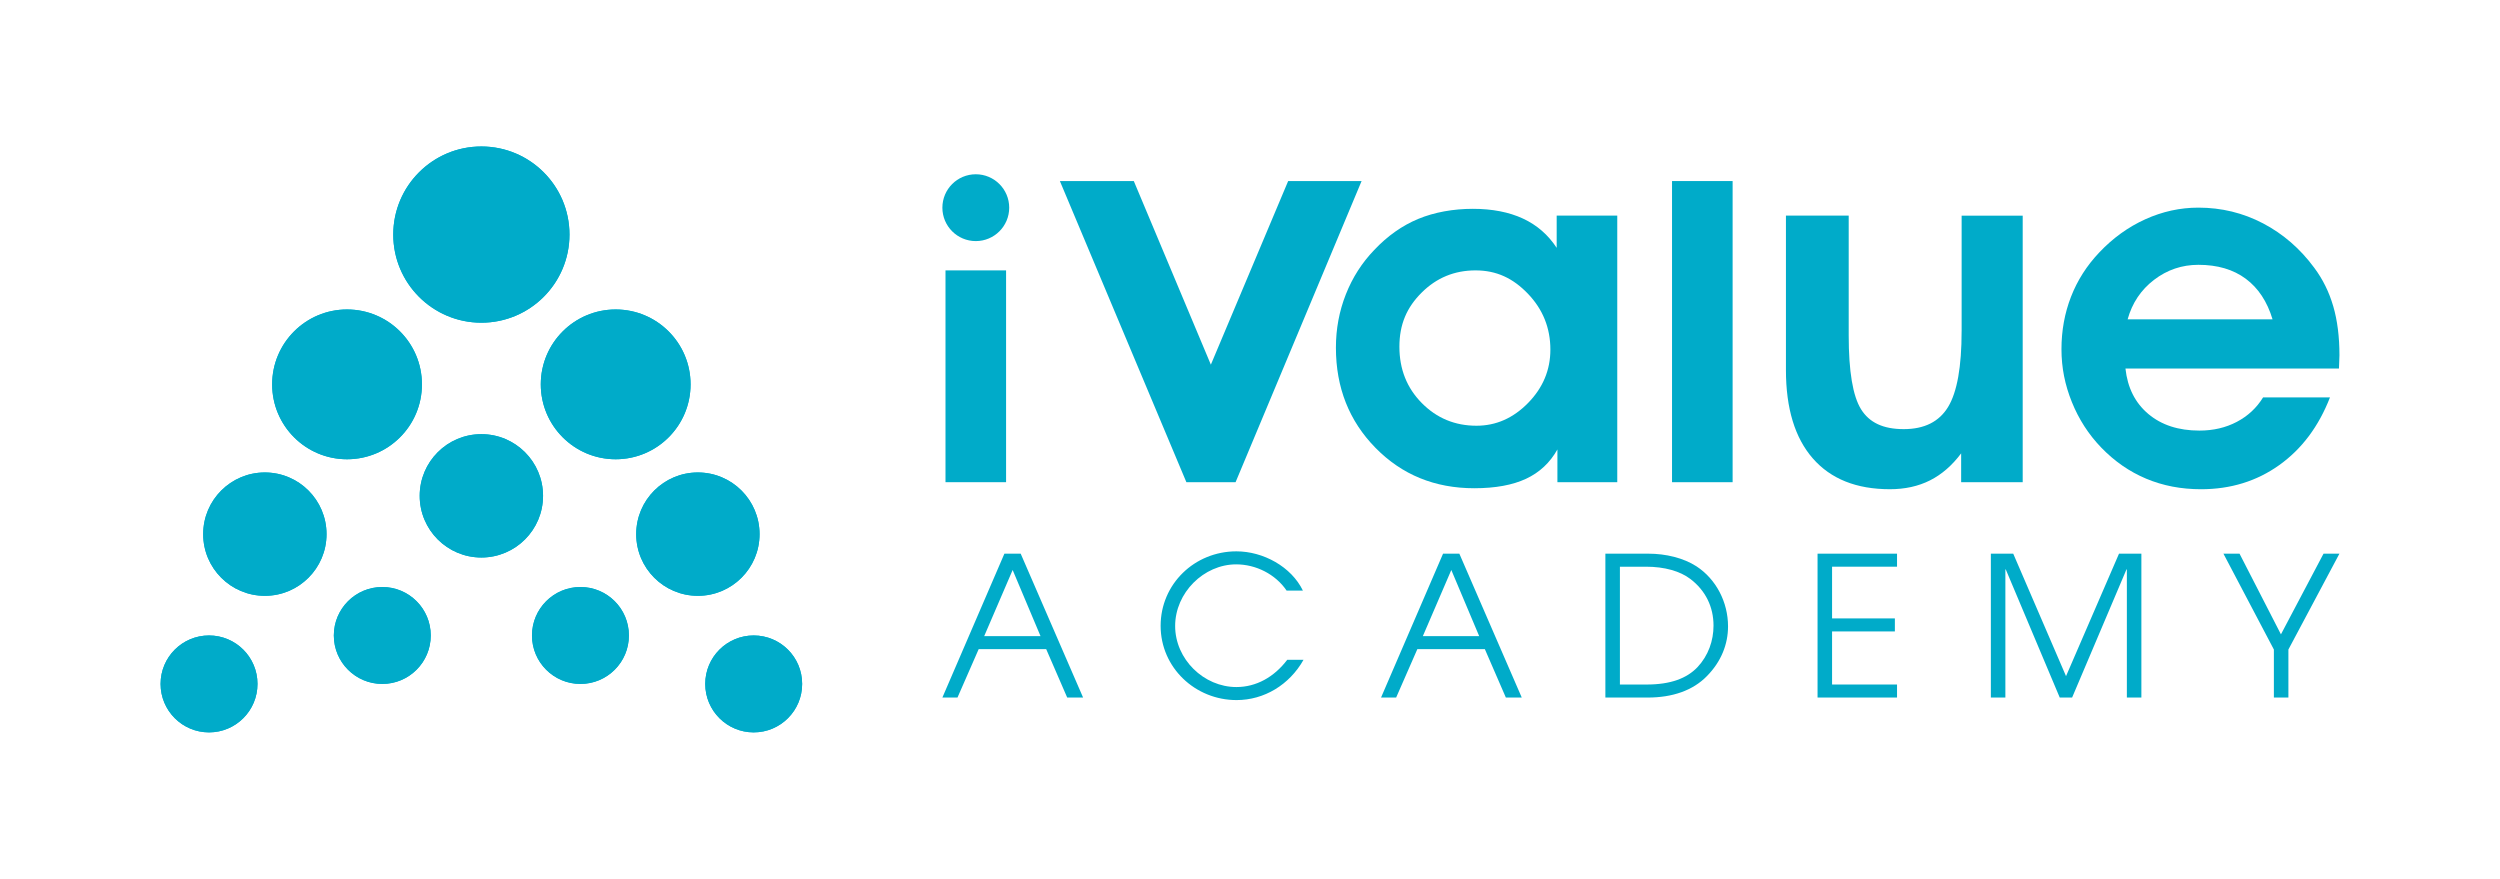 <?xml version="1.0" encoding="UTF-8"?>
<svg id="Logo" xmlns="http://www.w3.org/2000/svg" viewBox="0 0 1920 674.96">
  <defs>
    <style>
      .cls-1 {
        fill: #00abc9;
      }

      .cls-2 {
        fill: #01b4d2;
      }
    </style>
  </defs>
  <g>
    <g>
      <circle class="cls-2" cx="369.69" cy="180.16" r="67.67"/>
      <circle class="cls-2" cx="203.41" cy="410.22" r="47.37"/>
      <circle class="cls-2" cx="266.53" cy="295.19" r="57.52"/>
      <circle class="cls-2" cx="160.54" cy="525.25" r="37.22"/>
      <circle class="cls-2" cx="293.6" cy="488.04" r="37.22"/>
      <circle class="cls-2" cx="535.97" cy="410.22" r="47.37"/>
      <circle class="cls-2" cx="369.69" cy="380.8" r="47.37"/>
      <circle class="cls-2" cx="472.84" cy="295.19" r="57.52"/>
      <circle class="cls-2" cx="578.84" cy="525.25" r="37.22"/>
      <circle class="cls-2" cx="445.78" cy="488.04" r="37.22"/>
    </g>
    <g>
      <circle class="cls-1" cx="369.69" cy="180.16" r="67.67"/>
      <circle class="cls-1" cx="203.41" cy="410.22" r="47.37"/>
      <circle class="cls-1" cx="266.53" cy="295.19" r="57.52"/>
      <circle class="cls-1" cx="160.54" cy="525.25" r="37.22"/>
      <circle class="cls-1" cx="293.6" cy="488.04" r="37.22"/>
      <circle class="cls-1" cx="535.97" cy="410.22" r="47.37"/>
      <circle class="cls-1" cx="369.69" cy="380.8" r="47.37"/>
      <circle class="cls-1" cx="472.84" cy="295.19" r="57.52"/>
      <circle class="cls-1" cx="578.84" cy="525.25" r="37.22"/>
      <circle class="cls-1" cx="445.78" cy="488.04" r="37.22"/>
    </g>
  </g>
  <g>
    <g>
      <rect class="cls-1" x="726.14" y="207.66" width="46.53" height="162.66"/>
      <polygon class="cls-1" points="989.31 139.05 929.94 280.06 870.76 139.05 813.99 139.05 911.14 370.33 948.92 370.33 1045.7 139.05 989.31 139.05"/>
      <path class="cls-1" d="M1195.53,190.35c-6.57-10.05-15.23-17.56-25.96-22.52-10.73-4.96-23.55-7.45-38.44-7.45s-29.47,2.58-41.87,7.72c-12.41,5.15-23.7,13.12-33.88,23.92-9.43,9.8-16.69,21.15-21.77,34.05-5.09,12.91-7.63,26.56-7.63,40.95,0,30.65,10.14,56.3,30.43,76.96,20.29,20.66,45.57,30.99,75.84,30.99,16.13,0,29.37-2.42,39.74-7.26,10.36-4.84,18.39-12.34,24.1-22.52v25.13h45.97v-204.72h-46.53v24.75ZM1173.57,309.47c-11.42,11.67-24.63,17.49-39.64,17.49-16.5,0-30.5-5.8-41.97-17.4-11.48-11.6-17.22-26.02-17.22-43.27s5.7-30.24,17.12-41.6c11.41-11.35,25.19-17.03,41.32-17.03s28.82,5.99,40.3,17.96c11.47,11.98,17.21,26.27,17.21,42.9,0,15.63-5.71,29.29-17.12,40.95Z"/>
      <rect class="cls-1" x="1284.12" y="139.05" width="46.53" height="231.28"/>
      <path class="cls-1" d="M1506.52,254.38c0,27.3-3.44,46.65-10.33,58.07-6.89,11.42-18.27,17.12-34.15,17.12s-26.43-5.09-32.75-15.26c-6.33-10.17-9.49-29.09-9.49-56.77v-91.94h-48.2v118.55c0,29.53,6.89,52.18,20.66,67.93,13.77,15.76,33.5,23.64,59.18,23.64,11.54,0,21.81-2.26,30.8-6.79,8.99-4.53,16.97-11.45,23.92-20.75v22.15h47.27v-204.72h-46.9v88.78Z"/>
      <path class="cls-1" d="M1791.93,235.21c-3.16-10.92-8.03-20.78-14.61-29.59-10.79-14.64-23.89-25.99-39.27-34.06-15.39-8.06-31.95-12.1-49.69-12.1-14.02,0-27.61,2.98-40.76,8.93-13.15,5.96-24.94,14.46-35.36,25.5-9.55,10.05-16.78,21.37-21.68,33.96-4.9,12.6-7.35,26.03-7.35,40.3s2.67,27.45,8,40.67c5.33,13.21,12.84,24.85,22.52,34.89,10.18,10.55,21.69,18.52,34.53,23.92,12.84,5.4,26.89,8.1,42.15,8.1,22.71,0,42.72-6.17,60.03-18.52,17.31-12.34,30.3-29.68,38.99-52.02h-51.37c-4.97,8.07-11.7,14.33-20.2,18.8-8.5,4.47-18.08,6.7-28.75,6.7-16,0-29.07-4.25-39.18-12.75-10.11-8.5-15.98-20.13-17.58-34.89h163.97c0-1.12.06-2.82.19-5.12.12-2.29.18-4,.18-5.12,0-14.14-1.58-26.67-4.75-37.59ZM1634.02,245.25c3.47-12.53,10.24-22.64,20.29-30.33,10.05-7.69,21.4-11.54,34.06-11.54,14.64,0,26.77,3.56,36.38,10.7,9.61,7.14,16.47,17.53,20.57,31.17h-111.3Z"/>
      <circle class="cls-1" cx="749.41" cy="159.5" r="25.66"/>
    </g>
    <g>
      <path class="cls-1" d="M819.61,535.72l-16.13-37.18h-51.85l-16.28,37.18h-11.6l47.63-110.5h12.51l47.93,110.5h-12.21ZM777.71,437.77l-21.85,50.77h43.26l-21.4-50.77Z"/>
      <path class="cls-1" d="M1001.09,506.75c-10.85,19.26-30.3,30.91-51.4,30.91-31.8,0-58.33-24.94-58.33-57.04s26.08-57.19,58.18-57.19c20.65,0,42.2,11.8,51.09,30.16h-12.51c-8.59-12.69-23.67-20.16-38.74-20.16-24.87,0-46.87,21.8-46.87,47.33s22.01,46.89,47.03,46.89c15.22,0,28.94-7.61,39.04-20.91h12.51Z"/>
      <path class="cls-1" d="M1156.5,535.72l-16.13-37.18h-51.85l-16.28,37.18h-11.6l47.63-110.5h12.51l47.93,110.5h-12.21ZM1114.6,437.77l-21.85,50.77h43.26l-21.4-50.77Z"/>
      <path class="cls-1" d="M1232.93,535.72v-110.5h33.01c13.41,0,26.98,3.28,36.93,9.71,15.07,9.85,24.26,27.47,24.26,46.14,0,13.74-5.27,27.03-16.13,38.08-10.85,11.2-26.68,16.57-45.52,16.57h-32.56ZM1264.58,525.72c18.54,0,30.9-4.78,39.04-13.29,8.44-8.96,12.36-20.46,12.36-31.95,0-14.34-6.03-26.88-17.79-35.84-7.84-5.97-19.74-9.41-34.06-9.41h-20.04v90.49h20.5Z"/>
      <path class="cls-1" d="M1395.88,535.72v-110.5h61.04v10h-49.89v39.72h48.23v10h-48.23v40.77h49.89v10h-61.04Z"/>
      <path class="cls-1" d="M1633.43,535.72v-98.4h-.3l-41.75,98.4h-9.5l-41.45-98.4h-.3v98.4h-11.15v-110.5h17.18l40.55,94.07,40.69-94.07h17.18v110.5h-11.16Z"/>
      <path class="cls-1" d="M1746.34,535.72v-36.88l-38.74-73.62h12.36l31.8,61.97,32.71-61.97h12.21l-39.19,73.62v36.88h-11.15Z"/>
    </g>
  </g>
</svg>